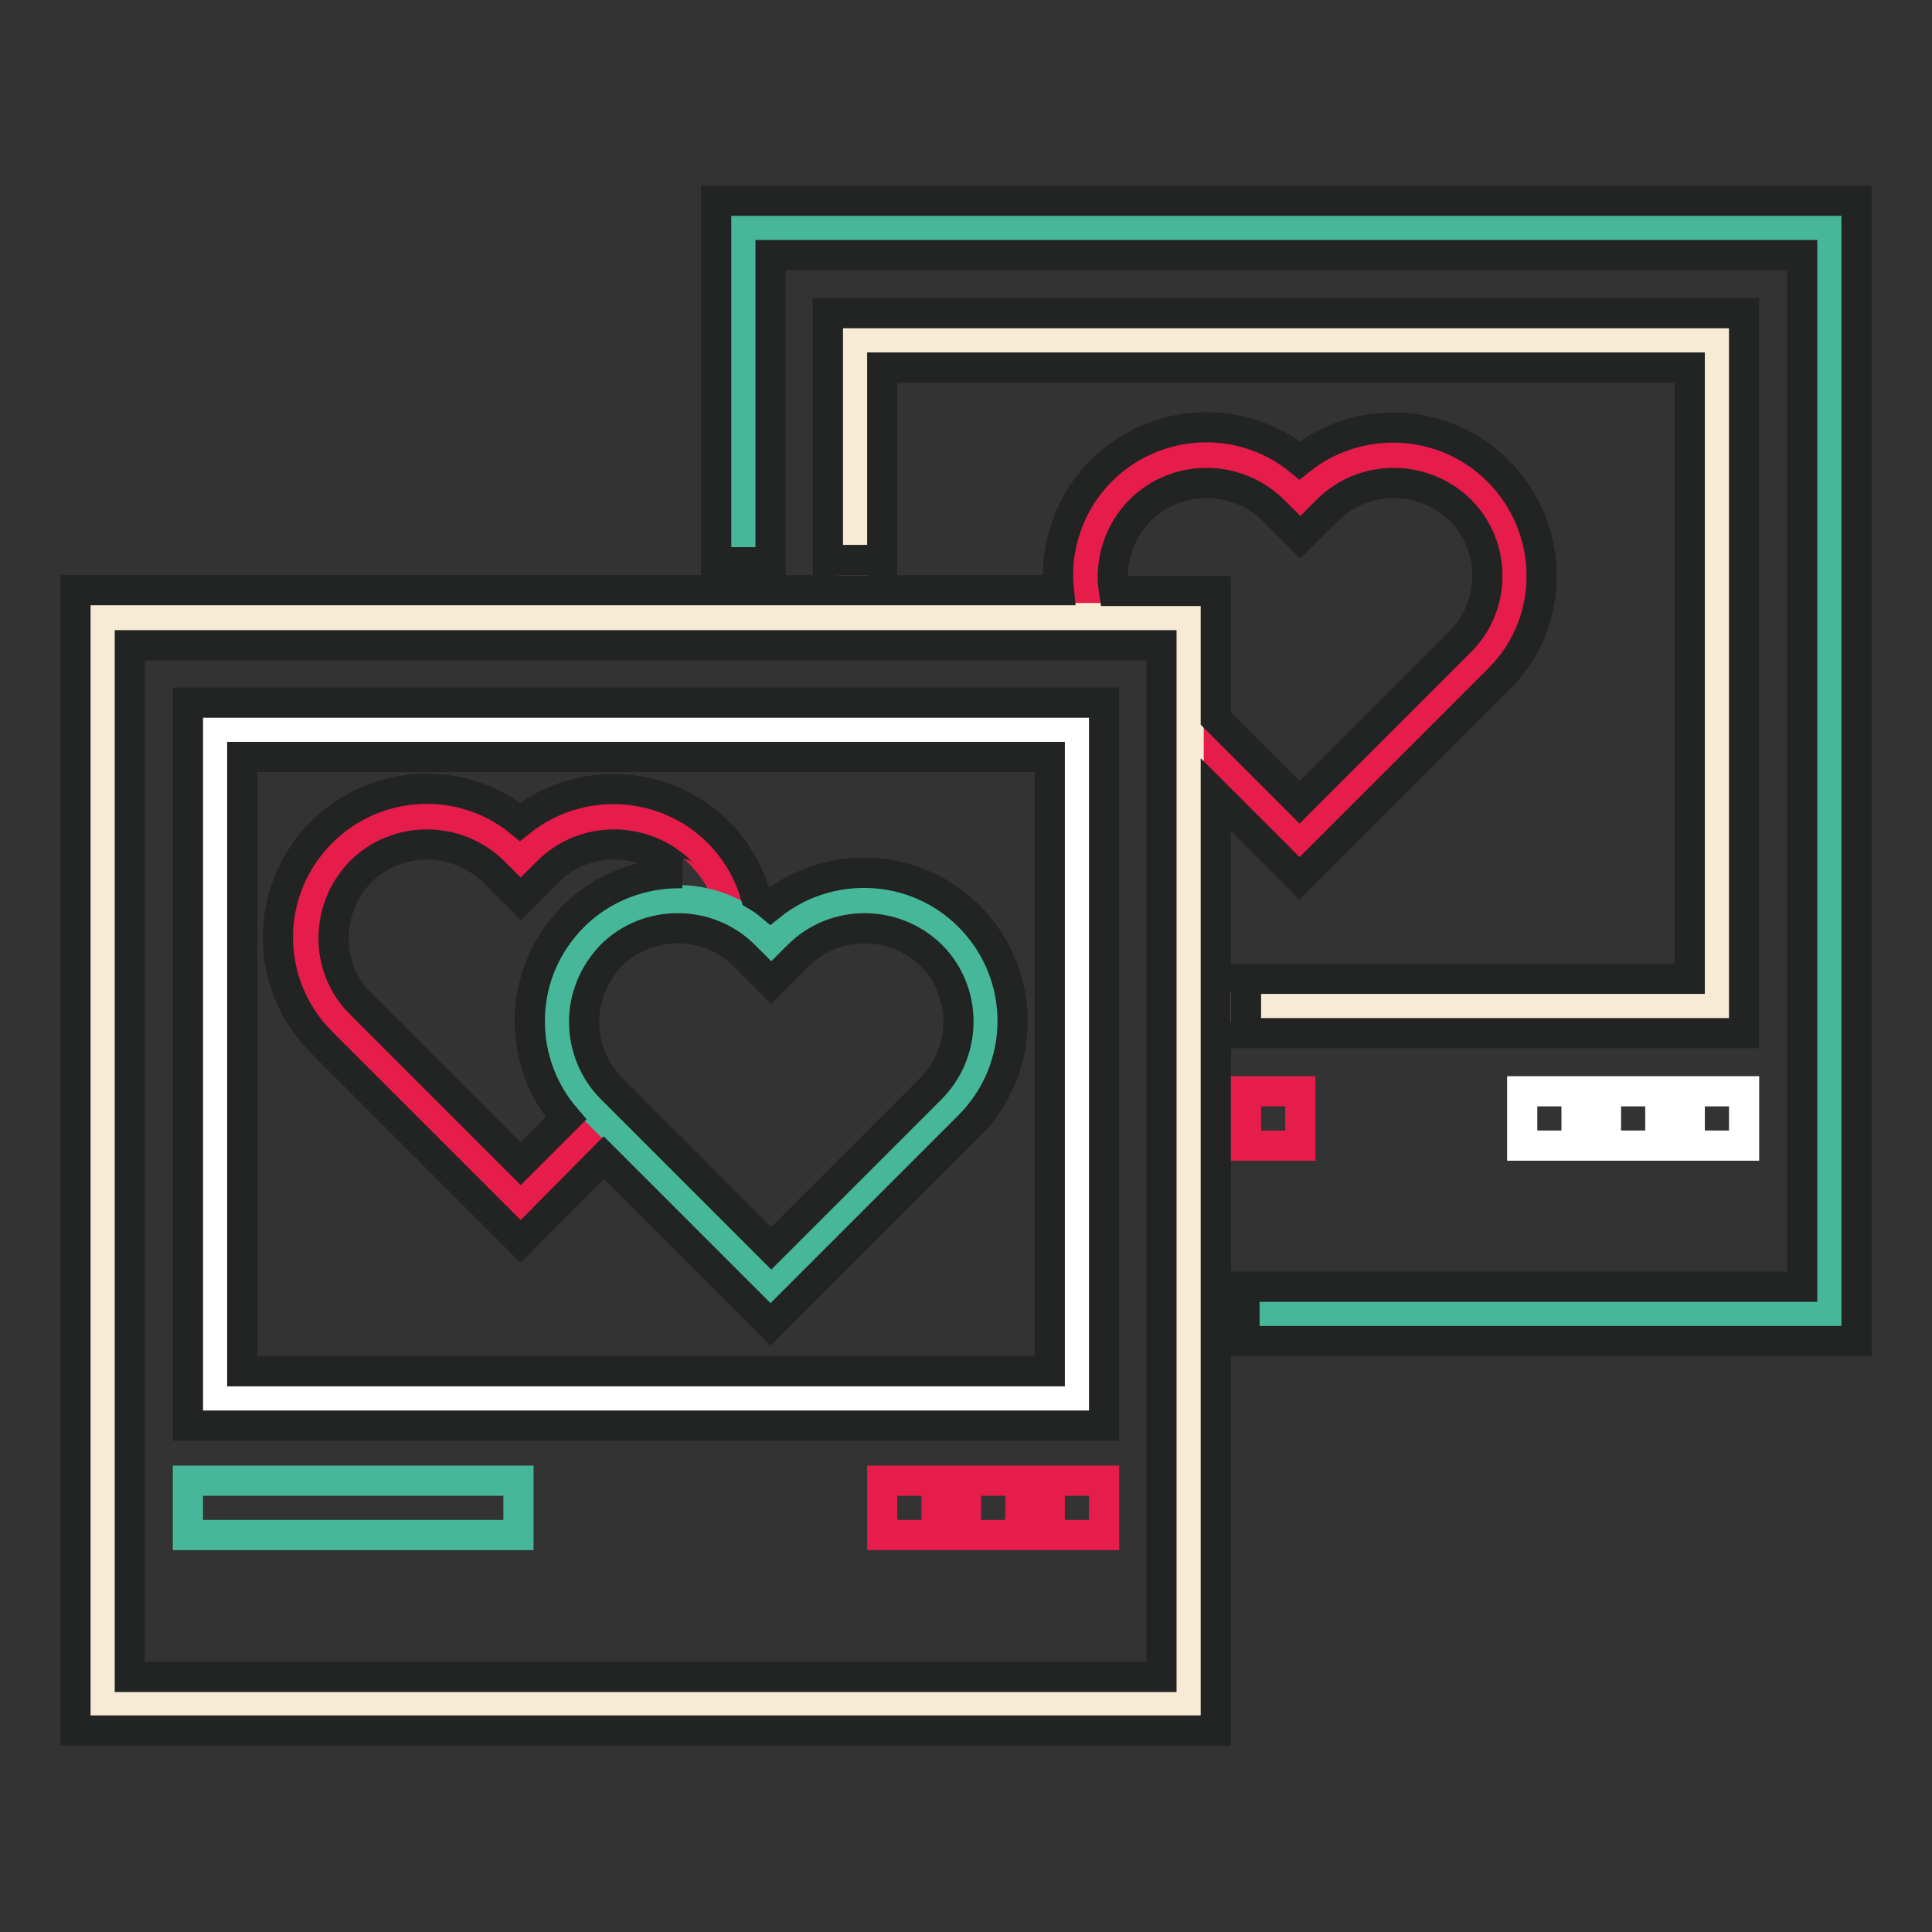 <?xml version="1.0" encoding="utf-8"?>
<!-- Svg Vector Icons : http://www.onlinewebfonts.com/icon -->
<!DOCTYPE svg PUBLIC "-//W3C//DTD SVG 1.1//EN" "http://www.w3.org/Graphics/SVG/1.1/DTD/svg11.dtd">
<svg version="1.1" xmlns="http://www.w3.org/2000/svg" xmlns:xlink="http://www.w3.org/1999/xlink" x="0px" y="0px" viewBox="0 0 256 256" enable-background="new 0 0 256 256" xml:space="preserve">
<rect x="0" y="0" width="256" height="256" fill="#333333" stroke="none"/>
<g> <path stroke-width="4" fill-opacity="0" stroke="#46b899"  d="M157.5,174.1h84.9V30.2H98.5v51.7h59V174.1z"/> <path stroke-width="4" fill-opacity="0" stroke="#f8ebd5"  d="M157.4,133.5h70.3V44.9H113.1V82h44.3V133.5z"/> <path stroke-width="4" fill-opacity="0" stroke="#e61c4a"  d="M157.5,96.6l14.8,14.8L196,87.7c6.3-6.3,6.3-16.4,0-22.7c-6.3-6.3-16.4-6.3-22.7,0l-1,1l-1-1 c-6.3-6.3-16.4-6.3-22.7,0c-4.6,4.6-5.8,11.2-3.7,16.9"/> <path stroke-width="4" fill-opacity="0" stroke="#f8ebd5"  d="M13.6,81.9h143.9v143.9H13.6V81.9z"/> <path stroke-width="4" fill-opacity="0" stroke="#ffffff"  d="M28.3,96.4h114.7v88.7H28.3V96.4z"/> <path stroke-width="4" fill-opacity="0" stroke="#e61c4a"  d="M97.3,122.5c-0.4-3.6-2-6.9-4.6-9.5c-6.3-6.3-16.4-6.3-22.7,0l-1,1l-1-1c-6.3-6.3-16.4-6.3-22.7,0 s-6.3,16.4,0,22.7L69,159.4L80,148.3"/> <path stroke-width="4" fill-opacity="0" stroke="#46b899"  d="M125.9,124c-6.3-6.3-16.4-6.3-22.7,0l-1,1l-1-1c-6.3-6.3-16.4-6.3-22.7,0c-6.3,6.3-6.3,16.4,0,22.7 l23.7,23.7l23.7-23.7C132.1,140.5,132.1,130.3,125.9,124z"/> <path stroke-width="4" fill-opacity="0" stroke="#222323"  d="M246,177.7h-81.1v-7.2h73.9V33.8H102.1v40.7h-7.2V26.6H246V177.7z"/> <path stroke-width="4" fill-opacity="0" stroke="#222323"  d="M146.3,188.9H24.9V93.1h121.4V188.9z M32.1,181.7h107v-81.4h-107V181.7L32.1,181.7z"/> <path stroke-width="4" fill-opacity="0" stroke="#222323"  d="M69,164.5L80,153.4l22.1,22.1l26.3-26.3c7.7-7.7,7.7-20.1,0-27.8c-7.2-7.2-18.6-7.6-26.3-1.4 c-0.6-0.5-1.3-1-2-1.4c-0.9-3.1-2.6-6-4.9-8.3c-7.2-7.2-18.6-7.6-26.3-1.4c-7.7-6.3-19.1-5.8-26.3,1.4c-7.7,7.7-7.7,20.1,0,27.8 L69,164.5L69,164.5z M98.6,126.6l3.6,3.6l3.6-3.6c4.8-4.8,12.7-4.8,17.6,0c4.8,4.8,4.8,12.7,0,17.6l-21.2,21.2L81,144.2 c-2.3-2.3-3.6-5.5-3.6-8.8s1.3-6.4,3.6-8.8c2.4-2.4,5.6-3.6,8.8-3.6C93,123,96.2,124.2,98.6,126.6L98.6,126.6z M47.8,115.5 c4.8-4.8,12.7-4.8,17.6,0l3.6,3.6l3.6-3.6c4.8-4.8,12.7-4.8,17.6,0c0.1,0.1,0.1,0.2,0.2,0.2c-5.2-0.1-10.5,1.8-14.4,5.7 c-3.7,3.7-5.8,8.6-5.8,13.9c0,4.8,1.7,9.3,4.8,12.9l-6,6l-21.2-21.2C43,128.3,43,120.4,47.8,115.5L47.8,115.5z"/> <path stroke-width="4" fill-opacity="0" stroke="#222323"  d="M198.5,62.4c-7.2-7.2-18.6-7.6-26.3-1.4c-7.7-6.3-19.1-5.8-26.3,1.4c-4.2,4.2-6.2,10.1-5.6,15.8H10v151.1 h151.1v-124l11.1,11.1l26.3-26.3C206.2,82.6,206.2,70.1,198.5,62.4L198.5,62.4z M153.9,222.2H17.2V85.5h136.7V222.2z M193.4,85.1 l-21.2,21.2l-11.1-11.1V78.3h-13.5c-0.6-3.9,0.7-7.9,3.5-10.7c4.8-4.8,12.7-4.8,17.6,0l3.6,3.6l3.6-3.6c4.8-4.8,12.7-4.8,17.6,0 C198.3,72.4,198.3,80.3,193.4,85.1L193.4,85.1z"/> <path stroke-width="4" fill-opacity="0" stroke="#e61c4a"  d="M116.9,196.2h7.2v7.2h-7.2V196.2z M128,196.2h7.2v7.2H128V196.2z M139.1,196.2h7.2v7.2h-7.2V196.2z"/> <path stroke-width="4" fill-opacity="0" stroke="#46b899"  d="M24.9,196.2h43.8v7.2H24.9V196.2z"/> <path stroke-width="4" fill-opacity="0" stroke="#222323"  d="M231.1,136.9h-66v-7.2h58.8V48.7h-107v25.5h-7.2V41.5h121.4V136.9z"/> <path stroke-width="4" fill-opacity="0" stroke="#ffffff"  d="M223.9,144.6h7.2v7.2h-7.2V144.6z M212.8,144.6h7.2v7.2h-7.2V144.6z M201.7,144.6h7.2v7.2h-7.2V144.6z"/> <path stroke-width="4" fill-opacity="0" stroke="#e61c4a"  d="M165.1,144.6h7.2v7.2h-7.2V144.6z"/></g>
</svg>